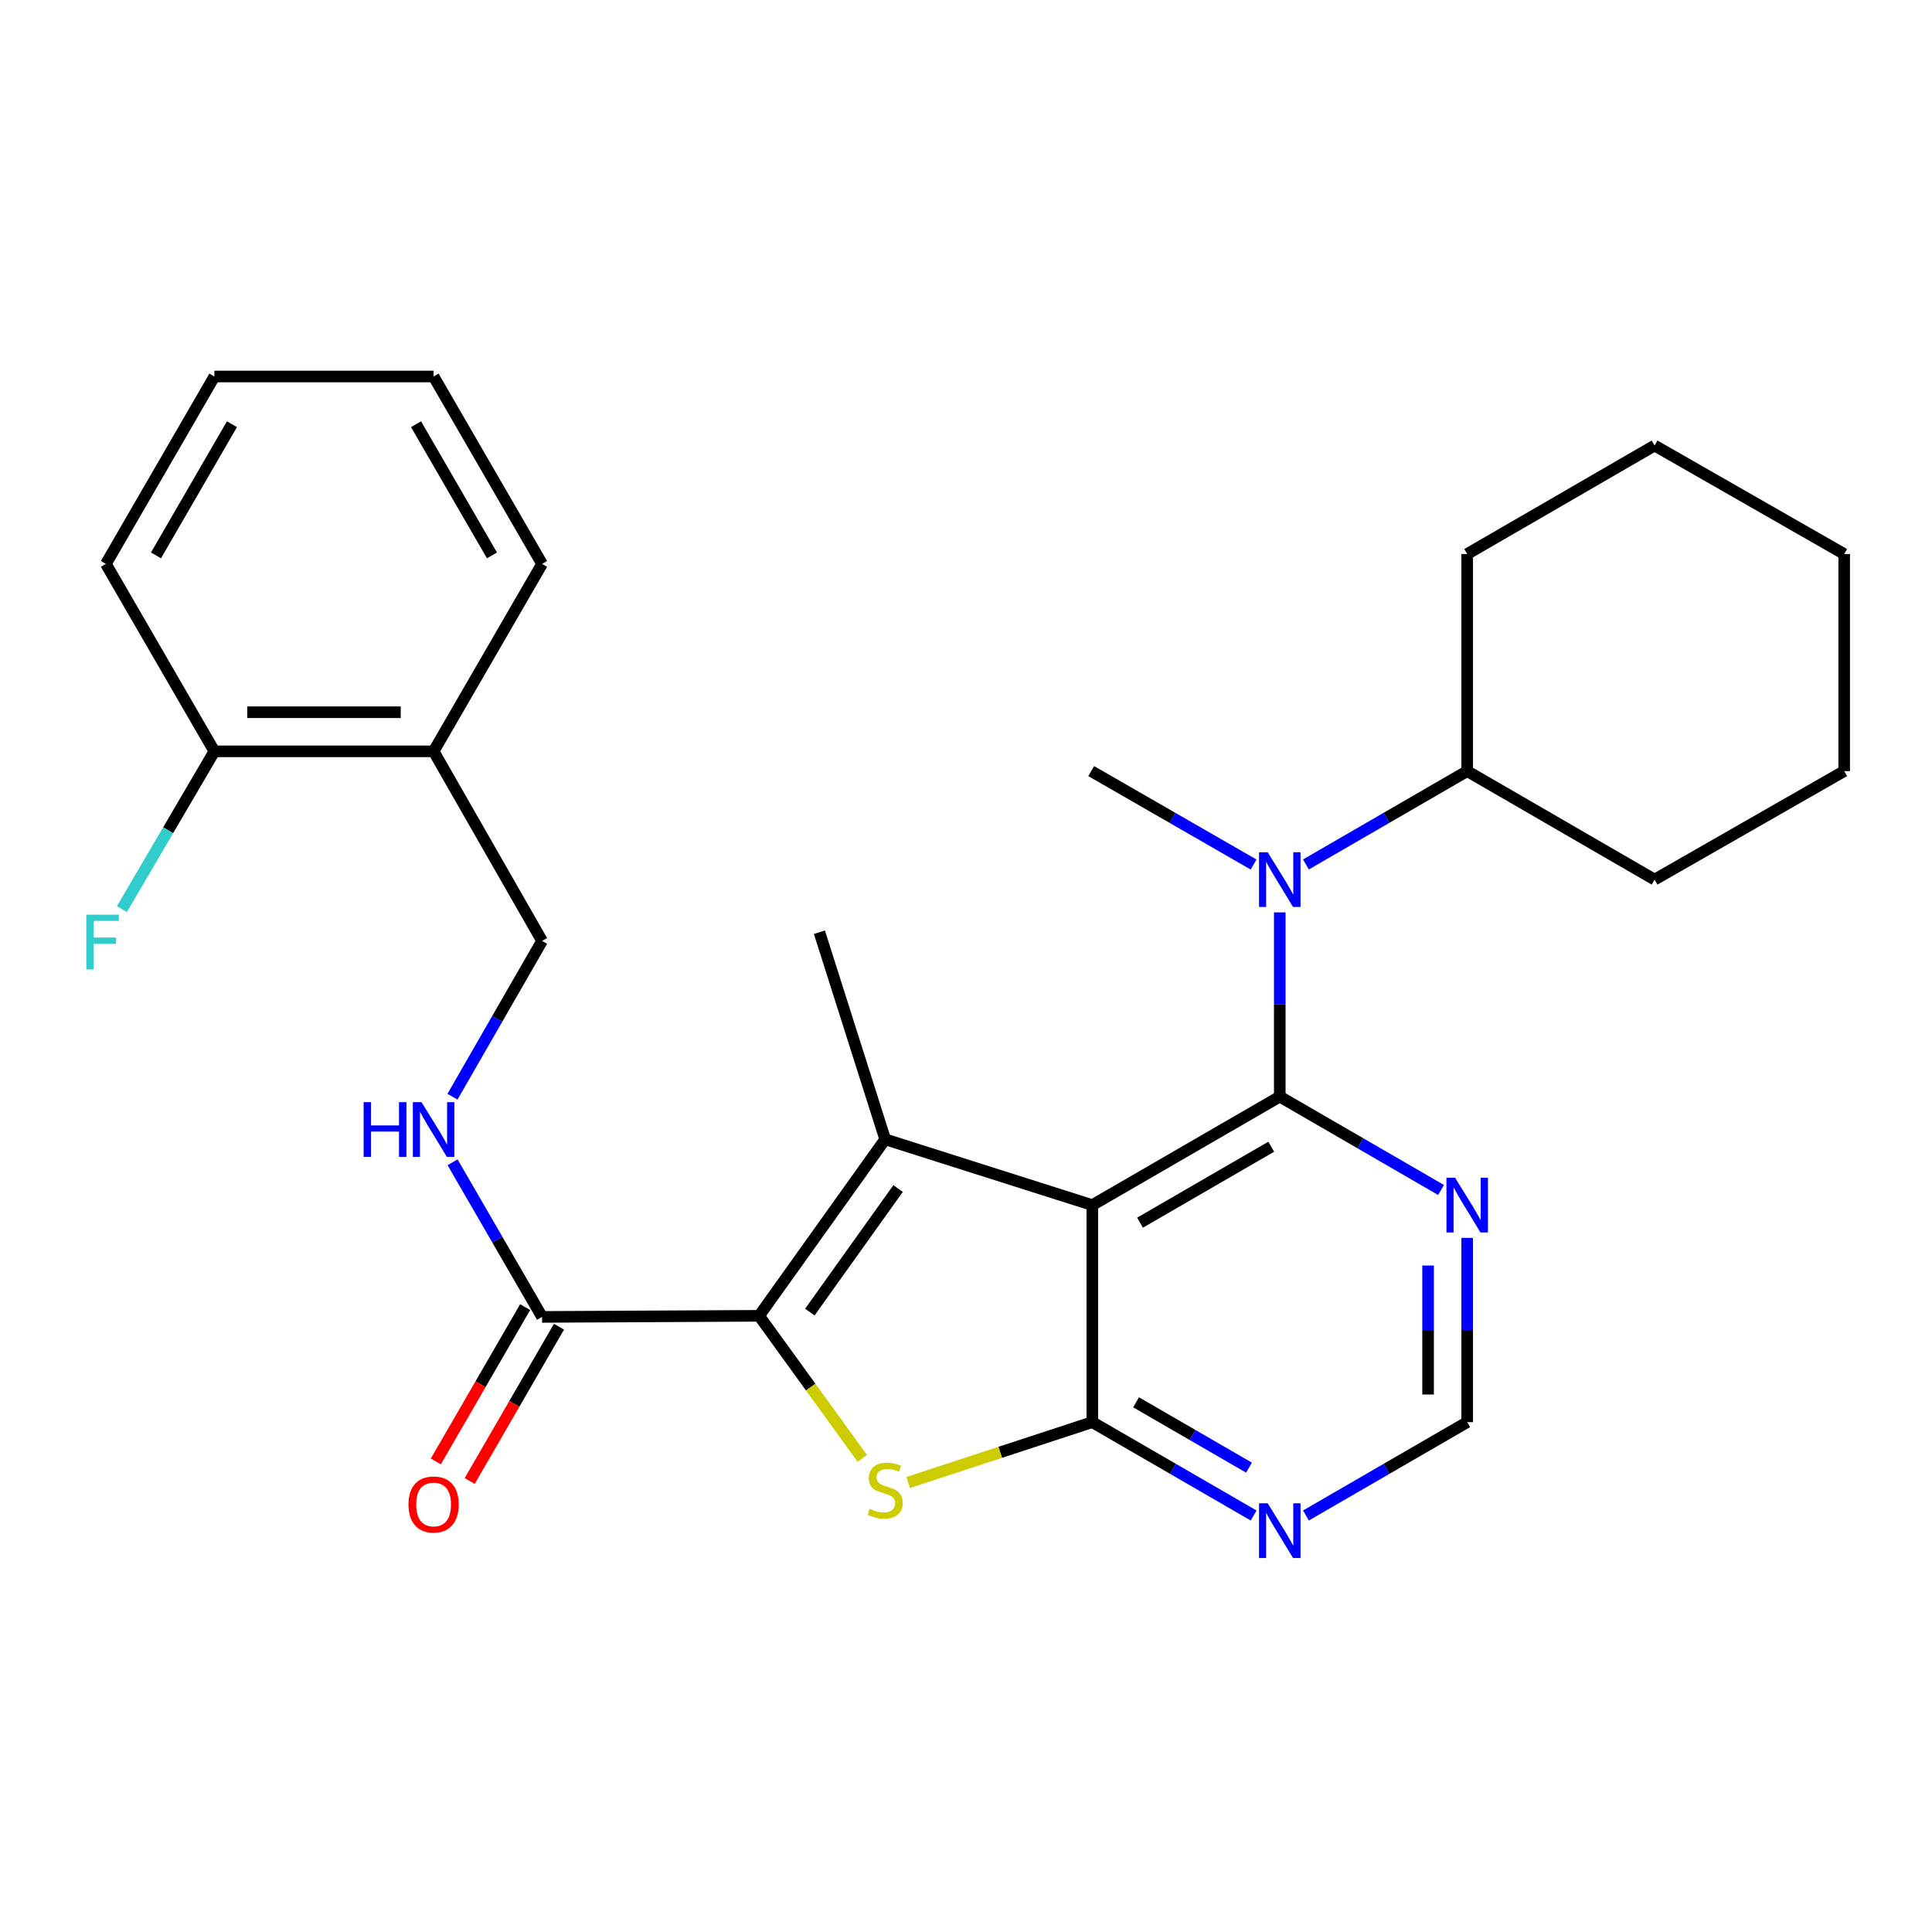 <?xml version='1.0' encoding='iso-8859-1'?>
<svg version='1.1' baseProfile='full'
              xmlns='http://www.w3.org/2000/svg'
                      xmlns:rdkit='http://www.rdkit.org/xml'
                      xmlns:xlink='http://www.w3.org/1999/xlink'
                  xml:space='preserve'
width='1000px' height='1000px' viewBox='0 0 1000 1000'>
<!-- END OF HEADER -->
<rect style='opacity:1.0;fill:#FFFFFF;stroke:none' width='1000' height='1000' x='0' y='0'> </rect>
<path class='bond-0' d='M 565.369,623.766 L 662.41,567.599' style='fill:none;fill-rule:evenodd;stroke:#000000;stroke-width:6px;stroke-linecap:butt;stroke-linejoin:miter;stroke-opacity:1' />
<path class='bond-0' d='M 590.064,632.858 L 657.993,593.541' style='fill:none;fill-rule:evenodd;stroke:#000000;stroke-width:6px;stroke-linecap:butt;stroke-linejoin:miter;stroke-opacity:1' />
<path class='bond-1' d='M 565.369,623.766 L 458.174,589.706' style='fill:none;fill-rule:evenodd;stroke:#000000;stroke-width:6px;stroke-linecap:butt;stroke-linejoin:miter;stroke-opacity:1' />
<path class='bond-3' d='M 565.369,623.766 L 565.369,736.099' style='fill:none;fill-rule:evenodd;stroke:#000000;stroke-width:6px;stroke-linecap:butt;stroke-linejoin:miter;stroke-opacity:1' />
<path class='bond-5' d='M 662.41,567.599 L 662.41,519.921' style='fill:none;fill-rule:evenodd;stroke:#000000;stroke-width:6px;stroke-linecap:butt;stroke-linejoin:miter;stroke-opacity:1' />
<path class='bond-5' d='M 662.41,519.921 L 662.41,472.244' style='fill:none;fill-rule:evenodd;stroke:#0000FF;stroke-width:6px;stroke-linecap:butt;stroke-linejoin:miter;stroke-opacity:1' />
<path class='bond-7' d='M 662.41,567.599 L 704.143,591.762' style='fill:none;fill-rule:evenodd;stroke:#000000;stroke-width:6px;stroke-linecap:butt;stroke-linejoin:miter;stroke-opacity:1' />
<path class='bond-7' d='M 704.143,591.762 L 745.875,615.925' style='fill:none;fill-rule:evenodd;stroke:#0000FF;stroke-width:6px;stroke-linecap:butt;stroke-linejoin:miter;stroke-opacity:1' />
<path class='bond-2' d='M 458.174,589.706 L 392.91,681.068' style='fill:none;fill-rule:evenodd;stroke:#000000;stroke-width:6px;stroke-linecap:butt;stroke-linejoin:miter;stroke-opacity:1' />
<path class='bond-2' d='M 464.854,615.175 L 419.169,679.129' style='fill:none;fill-rule:evenodd;stroke:#000000;stroke-width:6px;stroke-linecap:butt;stroke-linejoin:miter;stroke-opacity:1' />
<path class='bond-16' d='M 458.174,589.706 L 424.125,482.511' style='fill:none;fill-rule:evenodd;stroke:#000000;stroke-width:6px;stroke-linecap:butt;stroke-linejoin:miter;stroke-opacity:1' />
<path class='bond-6' d='M 392.91,681.068 L 280.576,681.631' style='fill:none;fill-rule:evenodd;stroke:#000000;stroke-width:6px;stroke-linecap:butt;stroke-linejoin:miter;stroke-opacity:1' />
<path class='bond-28' d='M 392.91,681.068 L 419.611,717.959' style='fill:none;fill-rule:evenodd;stroke:#000000;stroke-width:6px;stroke-linecap:butt;stroke-linejoin:miter;stroke-opacity:1' />
<path class='bond-28' d='M 419.611,717.959 L 446.311,754.849' style='fill:none;fill-rule:evenodd;stroke:#CCCC00;stroke-width:6px;stroke-linecap:butt;stroke-linejoin:miter;stroke-opacity:1' />
<path class='bond-4' d='M 565.369,736.099 L 517.721,751.719' style='fill:none;fill-rule:evenodd;stroke:#000000;stroke-width:6px;stroke-linecap:butt;stroke-linejoin:miter;stroke-opacity:1' />
<path class='bond-4' d='M 517.721,751.719 L 470.074,767.338' style='fill:none;fill-rule:evenodd;stroke:#CCCC00;stroke-width:6px;stroke-linecap:butt;stroke-linejoin:miter;stroke-opacity:1' />
<path class='bond-8' d='M 565.369,736.099 L 607.118,760.259' style='fill:none;fill-rule:evenodd;stroke:#000000;stroke-width:6px;stroke-linecap:butt;stroke-linejoin:miter;stroke-opacity:1' />
<path class='bond-8' d='M 607.118,760.259 L 648.867,784.418' style='fill:none;fill-rule:evenodd;stroke:#0000FF;stroke-width:6px;stroke-linecap:butt;stroke-linejoin:miter;stroke-opacity:1' />
<path class='bond-8' d='M 588.031,725.829 L 617.256,742.74' style='fill:none;fill-rule:evenodd;stroke:#000000;stroke-width:6px;stroke-linecap:butt;stroke-linejoin:miter;stroke-opacity:1' />
<path class='bond-8' d='M 617.256,742.74 L 646.48,759.652' style='fill:none;fill-rule:evenodd;stroke:#0000FF;stroke-width:6px;stroke-linecap:butt;stroke-linejoin:miter;stroke-opacity:1' />
<path class='bond-15' d='M 675.952,447.437 L 717.685,423.279' style='fill:none;fill-rule:evenodd;stroke:#0000FF;stroke-width:6px;stroke-linecap:butt;stroke-linejoin:miter;stroke-opacity:1' />
<path class='bond-15' d='M 717.685,423.279 L 759.417,399.12' style='fill:none;fill-rule:evenodd;stroke:#000000;stroke-width:6px;stroke-linecap:butt;stroke-linejoin:miter;stroke-opacity:1' />
<path class='bond-18' d='M 648.855,447.477 L 606.831,423.299' style='fill:none;fill-rule:evenodd;stroke:#0000FF;stroke-width:6px;stroke-linecap:butt;stroke-linejoin:miter;stroke-opacity:1' />
<path class='bond-18' d='M 606.831,423.299 L 564.807,399.12' style='fill:none;fill-rule:evenodd;stroke:#000000;stroke-width:6px;stroke-linecap:butt;stroke-linejoin:miter;stroke-opacity:1' />
<path class='bond-9' d='M 280.576,681.631 L 257.413,641.613' style='fill:none;fill-rule:evenodd;stroke:#000000;stroke-width:6px;stroke-linecap:butt;stroke-linejoin:miter;stroke-opacity:1' />
<path class='bond-9' d='M 257.413,641.613 L 234.25,601.596' style='fill:none;fill-rule:evenodd;stroke:#0000FF;stroke-width:6px;stroke-linecap:butt;stroke-linejoin:miter;stroke-opacity:1' />
<path class='bond-13' d='M 271.817,676.561 L 248.701,716.498' style='fill:none;fill-rule:evenodd;stroke:#000000;stroke-width:6px;stroke-linecap:butt;stroke-linejoin:miter;stroke-opacity:1' />
<path class='bond-13' d='M 248.701,716.498 L 225.584,756.435' style='fill:none;fill-rule:evenodd;stroke:#FF0000;stroke-width:6px;stroke-linecap:butt;stroke-linejoin:miter;stroke-opacity:1' />
<path class='bond-13' d='M 289.335,686.7 L 266.218,726.637' style='fill:none;fill-rule:evenodd;stroke:#000000;stroke-width:6px;stroke-linecap:butt;stroke-linejoin:miter;stroke-opacity:1' />
<path class='bond-13' d='M 266.218,726.637 L 243.101,766.575' style='fill:none;fill-rule:evenodd;stroke:#FF0000;stroke-width:6px;stroke-linecap:butt;stroke-linejoin:miter;stroke-opacity:1' />
<path class='bond-29' d='M 759.417,640.734 L 759.417,688.417' style='fill:none;fill-rule:evenodd;stroke:#0000FF;stroke-width:6px;stroke-linecap:butt;stroke-linejoin:miter;stroke-opacity:1' />
<path class='bond-29' d='M 759.417,688.417 L 759.417,736.099' style='fill:none;fill-rule:evenodd;stroke:#000000;stroke-width:6px;stroke-linecap:butt;stroke-linejoin:miter;stroke-opacity:1' />
<path class='bond-29' d='M 739.177,655.039 L 739.177,688.417' style='fill:none;fill-rule:evenodd;stroke:#0000FF;stroke-width:6px;stroke-linecap:butt;stroke-linejoin:miter;stroke-opacity:1' />
<path class='bond-29' d='M 739.177,688.417 L 739.177,721.795' style='fill:none;fill-rule:evenodd;stroke:#000000;stroke-width:6px;stroke-linecap:butt;stroke-linejoin:miter;stroke-opacity:1' />
<path class='bond-10' d='M 675.952,784.416 L 717.685,760.258' style='fill:none;fill-rule:evenodd;stroke:#0000FF;stroke-width:6px;stroke-linecap:butt;stroke-linejoin:miter;stroke-opacity:1' />
<path class='bond-10' d='M 717.685,760.258 L 759.417,736.099' style='fill:none;fill-rule:evenodd;stroke:#000000;stroke-width:6px;stroke-linecap:butt;stroke-linejoin:miter;stroke-opacity:1' />
<path class='bond-12' d='M 234.195,567.659 L 257.386,527.339' style='fill:none;fill-rule:evenodd;stroke:#0000FF;stroke-width:6px;stroke-linecap:butt;stroke-linejoin:miter;stroke-opacity:1' />
<path class='bond-12' d='M 257.386,527.339 L 280.576,487.02' style='fill:none;fill-rule:evenodd;stroke:#000000;stroke-width:6px;stroke-linecap:butt;stroke-linejoin:miter;stroke-opacity:1' />
<path class='bond-11' d='M 224.432,388.888 L 280.576,487.02' style='fill:none;fill-rule:evenodd;stroke:#000000;stroke-width:6px;stroke-linecap:butt;stroke-linejoin:miter;stroke-opacity:1' />
<path class='bond-14' d='M 224.432,388.888 L 110.962,388.888' style='fill:none;fill-rule:evenodd;stroke:#000000;stroke-width:6px;stroke-linecap:butt;stroke-linejoin:miter;stroke-opacity:1' />
<path class='bond-14' d='M 207.411,368.648 L 127.983,368.648' style='fill:none;fill-rule:evenodd;stroke:#000000;stroke-width:6px;stroke-linecap:butt;stroke-linejoin:miter;stroke-opacity:1' />
<path class='bond-19' d='M 224.432,388.888 L 280.576,291.88' style='fill:none;fill-rule:evenodd;stroke:#000000;stroke-width:6px;stroke-linecap:butt;stroke-linejoin:miter;stroke-opacity:1' />
<path class='bond-17' d='M 110.962,388.888 L 87.023,429.73' style='fill:none;fill-rule:evenodd;stroke:#000000;stroke-width:6px;stroke-linecap:butt;stroke-linejoin:miter;stroke-opacity:1' />
<path class='bond-17' d='M 87.023,429.73 L 63.084,470.573' style='fill:none;fill-rule:evenodd;stroke:#33CCCC;stroke-width:6px;stroke-linecap:butt;stroke-linejoin:miter;stroke-opacity:1' />
<path class='bond-20' d='M 110.962,388.888 L 54.806,291.88' style='fill:none;fill-rule:evenodd;stroke:#000000;stroke-width:6px;stroke-linecap:butt;stroke-linejoin:miter;stroke-opacity:1' />
<path class='bond-21' d='M 759.417,399.12 L 759.417,286.764' style='fill:none;fill-rule:evenodd;stroke:#000000;stroke-width:6px;stroke-linecap:butt;stroke-linejoin:miter;stroke-opacity:1' />
<path class='bond-22' d='M 759.417,399.12 L 856.414,455.276' style='fill:none;fill-rule:evenodd;stroke:#000000;stroke-width:6px;stroke-linecap:butt;stroke-linejoin:miter;stroke-opacity:1' />
<path class='bond-23' d='M 280.576,291.88 L 224.432,194.873' style='fill:none;fill-rule:evenodd;stroke:#000000;stroke-width:6px;stroke-linecap:butt;stroke-linejoin:miter;stroke-opacity:1' />
<path class='bond-23' d='M 254.637,287.468 L 215.335,219.563' style='fill:none;fill-rule:evenodd;stroke:#000000;stroke-width:6px;stroke-linecap:butt;stroke-linejoin:miter;stroke-opacity:1' />
<path class='bond-31' d='M 54.806,291.88 L 110.962,194.873' style='fill:none;fill-rule:evenodd;stroke:#000000;stroke-width:6px;stroke-linecap:butt;stroke-linejoin:miter;stroke-opacity:1' />
<path class='bond-31' d='M 80.747,287.47 L 120.056,219.564' style='fill:none;fill-rule:evenodd;stroke:#000000;stroke-width:6px;stroke-linecap:butt;stroke-linejoin:miter;stroke-opacity:1' />
<path class='bond-26' d='M 759.417,286.764 L 856.414,230.608' style='fill:none;fill-rule:evenodd;stroke:#000000;stroke-width:6px;stroke-linecap:butt;stroke-linejoin:miter;stroke-opacity:1' />
<path class='bond-25' d='M 856.414,455.276 L 954.545,399.12' style='fill:none;fill-rule:evenodd;stroke:#000000;stroke-width:6px;stroke-linecap:butt;stroke-linejoin:miter;stroke-opacity:1' />
<path class='bond-24' d='M 224.432,194.873 L 110.962,194.873' style='fill:none;fill-rule:evenodd;stroke:#000000;stroke-width:6px;stroke-linecap:butt;stroke-linejoin:miter;stroke-opacity:1' />
<path class='bond-27' d='M 954.545,399.12 L 954.545,286.764' style='fill:none;fill-rule:evenodd;stroke:#000000;stroke-width:6px;stroke-linecap:butt;stroke-linejoin:miter;stroke-opacity:1' />
<path class='bond-30' d='M 856.414,230.608 L 954.545,286.764' style='fill:none;fill-rule:evenodd;stroke:#000000;stroke-width:6px;stroke-linecap:butt;stroke-linejoin:miter;stroke-opacity:1' />
<path  class='atom-5' d='M 450.174 780.959
Q 450.494 781.079, 451.814 781.639
Q 453.134 782.199, 454.574 782.559
Q 456.054 782.879, 457.494 782.879
Q 460.174 782.879, 461.734 781.599
Q 463.294 780.279, 463.294 777.999
Q 463.294 776.439, 462.494 775.479
Q 461.734 774.519, 460.534 773.999
Q 459.334 773.479, 457.334 772.879
Q 454.814 772.119, 453.294 771.399
Q 451.814 770.679, 450.734 769.159
Q 449.694 767.639, 449.694 765.079
Q 449.694 761.519, 452.094 759.319
Q 454.534 757.119, 459.334 757.119
Q 462.614 757.119, 466.334 758.679
L 465.414 761.759
Q 462.014 760.359, 459.454 760.359
Q 456.694 760.359, 455.174 761.519
Q 453.654 762.639, 453.694 764.599
Q 453.694 766.119, 454.454 767.039
Q 455.254 767.959, 456.374 768.479
Q 457.534 768.999, 459.454 769.599
Q 462.014 770.399, 463.534 771.199
Q 465.054 771.999, 466.134 773.639
Q 467.254 775.239, 467.254 777.999
Q 467.254 781.919, 464.614 784.039
Q 462.014 786.119, 457.654 786.119
Q 455.134 786.119, 453.214 785.559
Q 451.334 785.039, 449.094 784.119
L 450.174 780.959
' fill='#CCCC00'/>
<path  class='atom-6' d='M 656.15 441.116
L 665.43 456.116
Q 666.35 457.596, 667.83 460.276
Q 669.31 462.956, 669.39 463.116
L 669.39 441.116
L 673.15 441.116
L 673.15 469.436
L 669.27 469.436
L 659.31 453.036
Q 658.15 451.116, 656.91 448.916
Q 655.71 446.716, 655.35 446.036
L 655.35 469.436
L 651.67 469.436
L 651.67 441.116
L 656.15 441.116
' fill='#0000FF'/>
<path  class='atom-8' d='M 753.157 609.606
L 762.437 624.606
Q 763.357 626.086, 764.837 628.766
Q 766.317 631.446, 766.397 631.606
L 766.397 609.606
L 770.157 609.606
L 770.157 637.926
L 766.277 637.926
L 756.317 621.526
Q 755.157 619.606, 753.917 617.406
Q 752.717 615.206, 752.357 614.526
L 752.357 637.926
L 748.677 637.926
L 748.677 609.606
L 753.157 609.606
' fill='#0000FF'/>
<path  class='atom-9' d='M 656.15 778.095
L 665.43 793.095
Q 666.35 794.575, 667.83 797.255
Q 669.31 799.935, 669.39 800.095
L 669.39 778.095
L 673.15 778.095
L 673.15 806.415
L 669.27 806.415
L 659.31 790.015
Q 658.15 788.095, 656.91 785.895
Q 655.71 783.695, 655.35 783.015
L 655.35 806.415
L 651.67 806.415
L 651.67 778.095
L 656.15 778.095
' fill='#0000FF'/>
<path  class='atom-10' d='M 188.212 570.474
L 192.052 570.474
L 192.052 582.514
L 206.532 582.514
L 206.532 570.474
L 210.372 570.474
L 210.372 598.794
L 206.532 598.794
L 206.532 585.714
L 192.052 585.714
L 192.052 598.794
L 188.212 598.794
L 188.212 570.474
' fill='#0000FF'/>
<path  class='atom-10' d='M 218.172 570.474
L 227.452 585.474
Q 228.372 586.954, 229.852 589.634
Q 231.332 592.314, 231.412 592.474
L 231.412 570.474
L 235.172 570.474
L 235.172 598.794
L 231.292 598.794
L 221.332 582.394
Q 220.172 580.474, 218.932 578.274
Q 217.732 576.074, 217.372 575.394
L 217.372 598.794
L 213.692 598.794
L 213.692 570.474
L 218.172 570.474
' fill='#0000FF'/>
<path  class='atom-14' d='M 211.432 778.707
Q 211.432 771.907, 214.792 768.107
Q 218.152 764.307, 224.432 764.307
Q 230.712 764.307, 234.072 768.107
Q 237.432 771.907, 237.432 778.707
Q 237.432 785.587, 234.032 789.507
Q 230.632 793.387, 224.432 793.387
Q 218.192 793.387, 214.792 789.507
Q 211.432 785.627, 211.432 778.707
M 224.432 790.187
Q 228.752 790.187, 231.072 787.307
Q 233.432 784.387, 233.432 778.707
Q 233.432 773.147, 231.072 770.347
Q 228.752 767.507, 224.432 767.507
Q 220.112 767.507, 217.752 770.307
Q 215.432 773.107, 215.432 778.707
Q 215.432 784.427, 217.752 787.307
Q 220.112 790.187, 224.432 790.187
' fill='#FF0000'/>
<path  class='atom-18' d='M 44.689 473.433
L 61.529 473.433
L 61.529 476.673
L 48.489 476.673
L 48.489 485.273
L 60.089 485.273
L 60.089 488.553
L 48.489 488.553
L 48.489 501.753
L 44.689 501.753
L 44.689 473.433
' fill='#33CCCC'/>
</svg>
